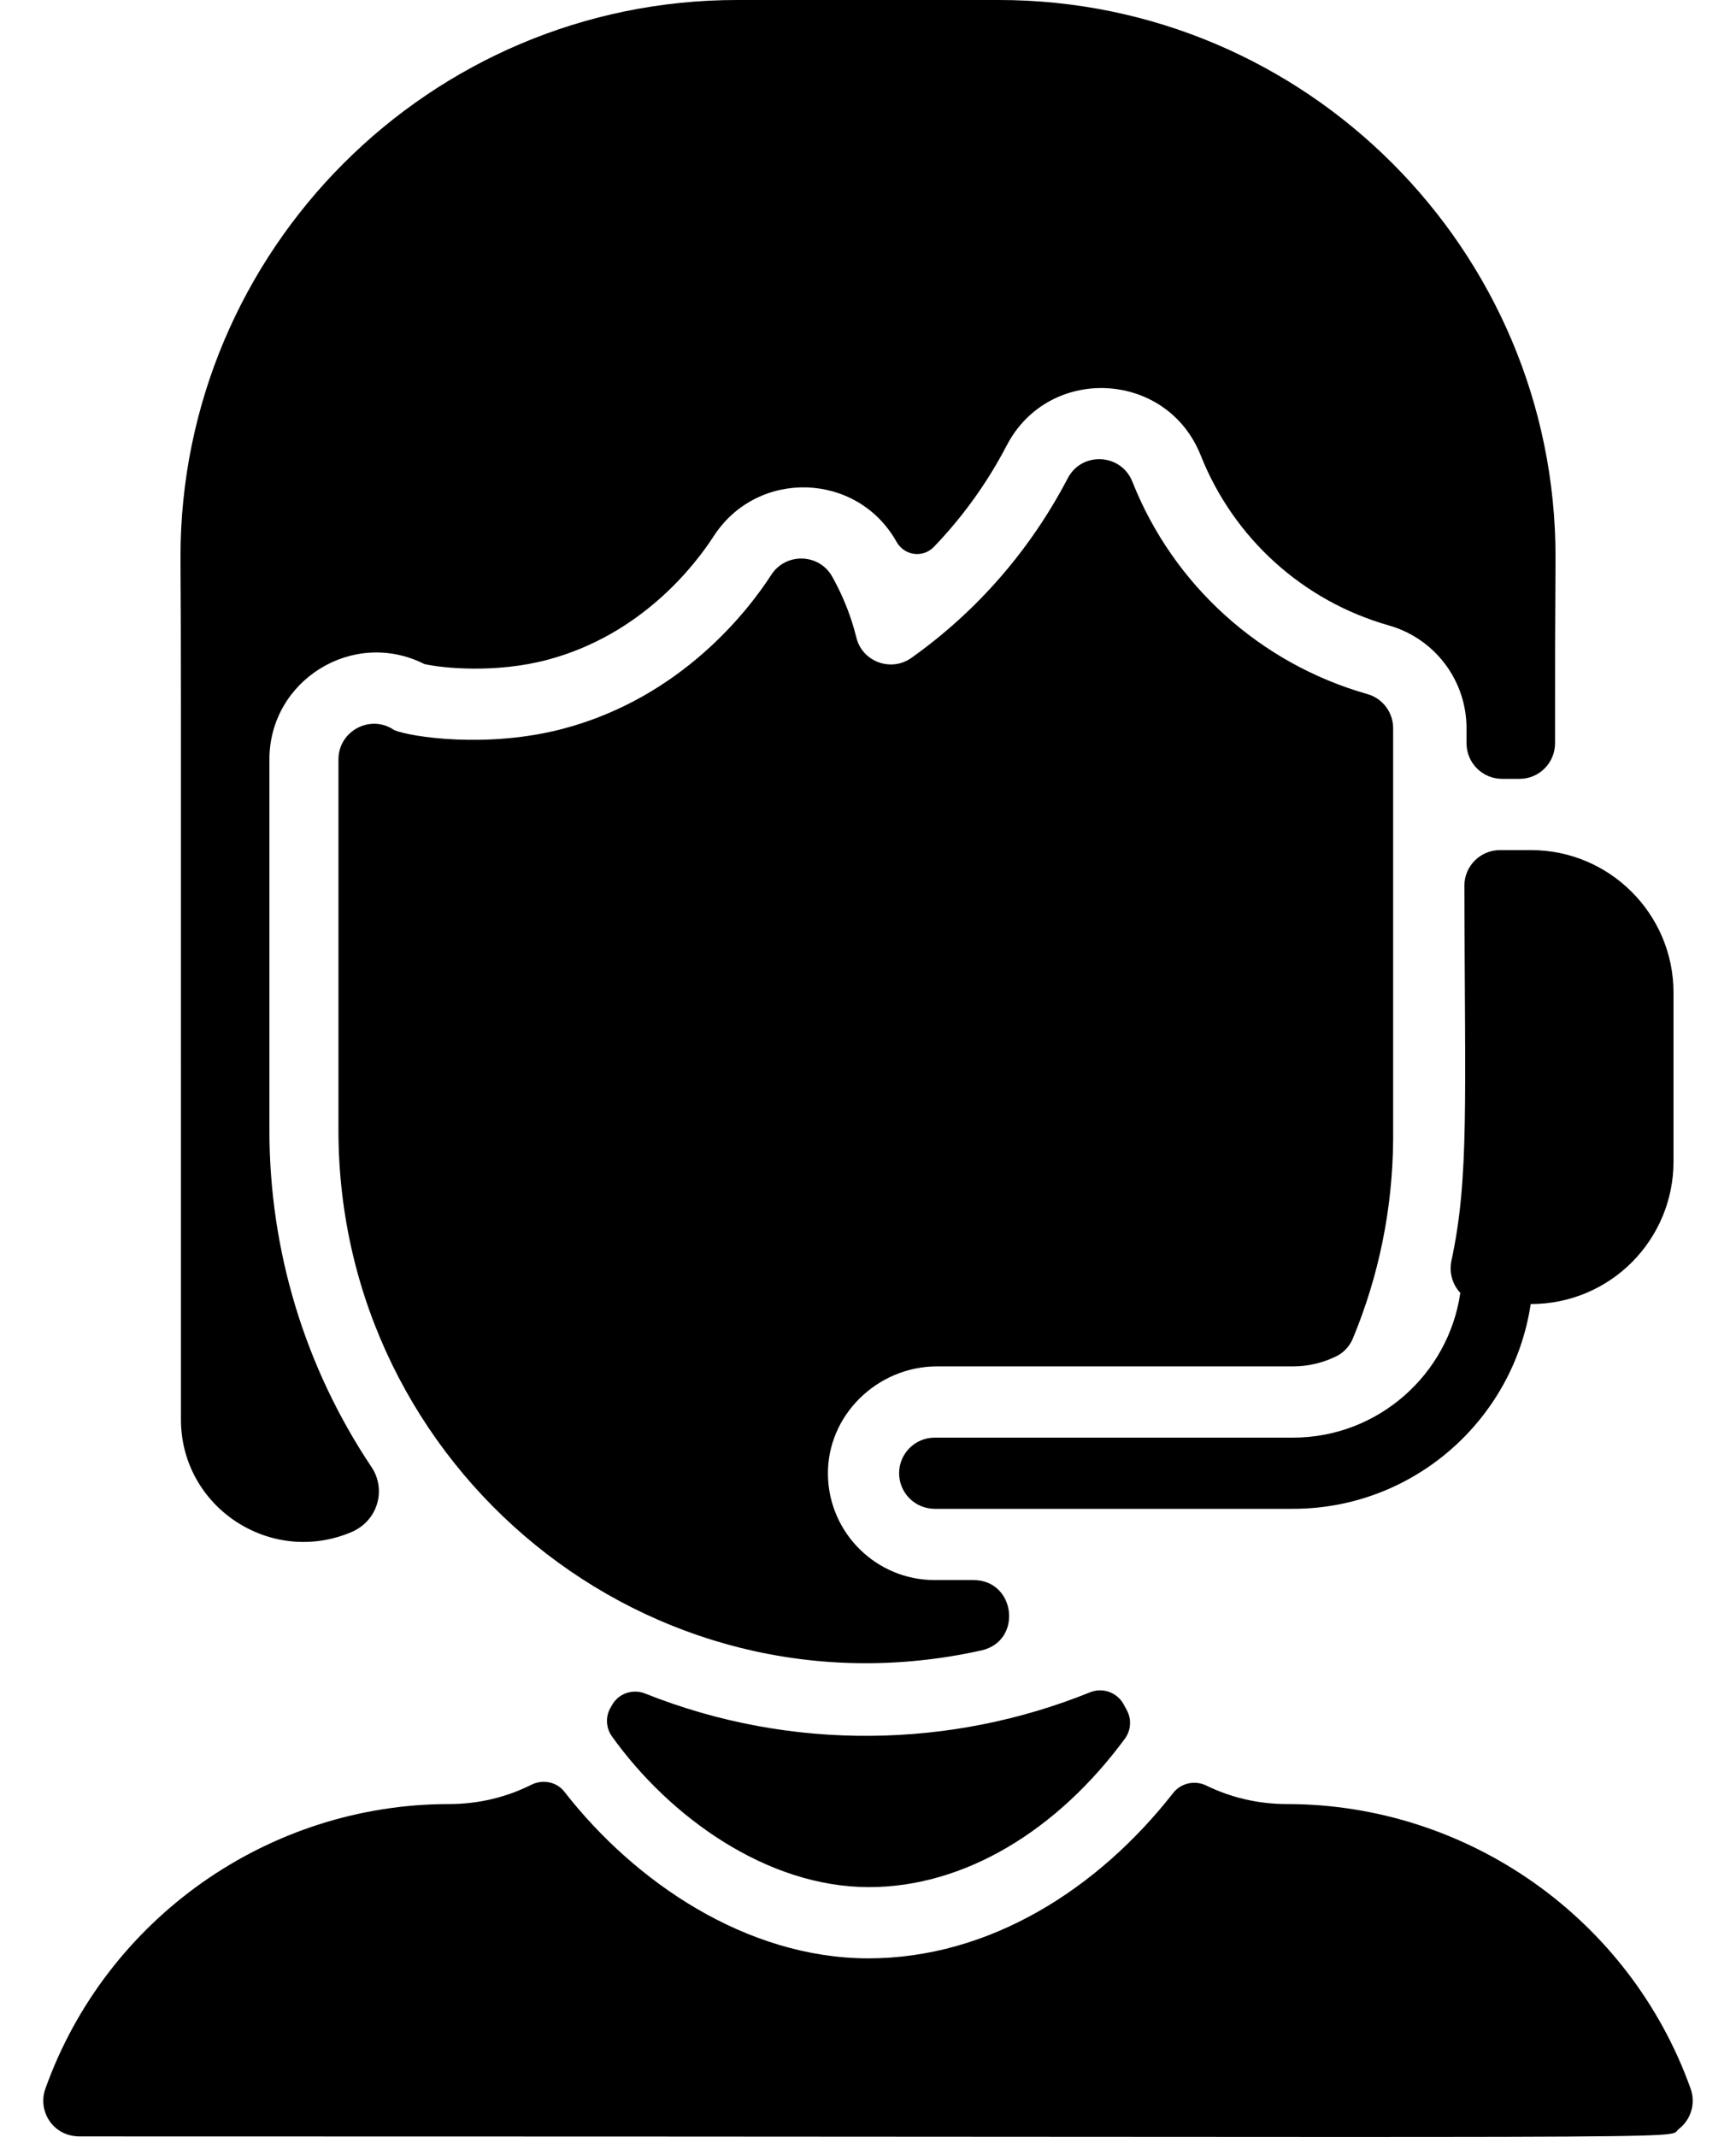 <svg width="26" height="32" viewBox="0 0 26 32" fill="none" xmlns="http://www.w3.org/2000/svg">
<path d="M14.58 23.661C15.215 23.661 15.319 24.576 14.699 24.714C9.723 25.823 5.069 21.991 5.069 16.926V11.372C5.069 10.944 5.551 10.689 5.904 10.933C6.153 11.037 7.306 11.212 8.44 10.911C10.208 10.441 11.205 9.144 11.552 8.607C11.767 8.274 12.267 8.283 12.464 8.635C12.629 8.929 12.749 9.236 12.826 9.548C12.915 9.911 13.346 10.068 13.651 9.851C14.644 9.145 15.435 8.226 15.991 7.163C16.2 6.759 16.789 6.787 16.959 7.212C17.572 8.761 18.874 9.937 20.477 10.393C20.707 10.457 20.865 10.666 20.865 10.905V17.067C20.857 18.106 20.649 19.113 20.261 20.045C20.213 20.159 20.127 20.253 20.017 20.308C19.82 20.406 19.599 20.461 19.365 20.461H14.036C13.139 20.461 12.383 21.195 12.4 22.092C12.417 22.961 13.127 23.661 14 23.661H14.58ZM14.961 0H11.039C6.442 0 2.703 3.74 2.703 8.34C2.712 10.106 2.71 8.078 2.71 21.257C2.71 22.569 4.054 23.456 5.265 22.942C5.663 22.771 5.788 22.304 5.565 21.97C4.568 20.48 4.035 18.733 4.035 16.926V11.372C4.035 10.185 5.29 9.406 6.356 9.944C6.635 10.007 7.429 10.085 8.2 9.88C9.608 9.506 10.41 8.461 10.689 8.029C11.343 7.019 12.838 7.064 13.427 8.113C13.549 8.329 13.828 8.354 13.985 8.191C14.418 7.742 14.786 7.23 15.078 6.67C15.708 5.459 17.477 5.546 17.983 6.819C18.476 8.061 19.516 9.001 20.802 9.366C21.49 9.562 21.964 10.19 21.964 10.905V11.13C21.964 11.425 22.204 11.664 22.498 11.663C22.599 11.663 22.684 11.663 22.757 11.663C23.051 11.664 23.29 11.424 23.29 11.13C23.29 9.374 23.289 9.869 23.297 8.337C23.297 3.74 19.558 0 14.961 0V0ZM22.931 12.73H22.465C22.17 12.73 21.931 12.97 21.932 13.265C21.939 16.524 22.004 17.645 21.738 18.879C21.7 19.061 21.756 19.238 21.871 19.36C21.694 20.584 20.637 21.528 19.365 21.528H14C13.705 21.528 13.466 21.766 13.466 22.061C13.466 22.356 13.705 22.594 14 22.594H19.365C21.169 22.594 22.666 21.261 22.925 19.528C24.123 19.528 25.064 18.561 25.064 17.395V14.863C25.064 13.687 24.106 12.73 22.931 12.73ZM13.014 28.259C14.455 28.259 15.844 27.401 16.848 26.035C16.94 25.909 16.95 25.741 16.874 25.605C16.86 25.58 16.847 25.556 16.834 25.531C16.738 25.345 16.518 25.264 16.325 25.342C14.255 26.18 11.857 26.235 9.665 25.361C9.473 25.284 9.255 25.361 9.16 25.544C9.153 25.557 9.146 25.57 9.138 25.583C9.066 25.715 9.077 25.878 9.164 26C10.024 27.205 11.484 28.259 13.014 28.259ZM25.321 31.279C24.411 28.729 21.98 27.015 19.271 27.015C18.847 27.015 18.438 26.919 18.069 26.739C17.895 26.654 17.688 26.699 17.569 26.851C16.453 28.277 14.831 29.326 12.998 29.326C11.171 29.32 9.501 28.177 8.454 26.832C8.337 26.68 8.127 26.641 7.956 26.727C7.577 26.917 7.158 27.015 6.729 27.015C4.019 27.015 1.589 28.729 0.679 31.279C0.562 31.608 0.788 31.992 1.193 31.992C26.442 31.992 24.933 32.044 25.14 31.884C25.331 31.738 25.397 31.493 25.321 31.279Z" fill="black"/>
</svg>
